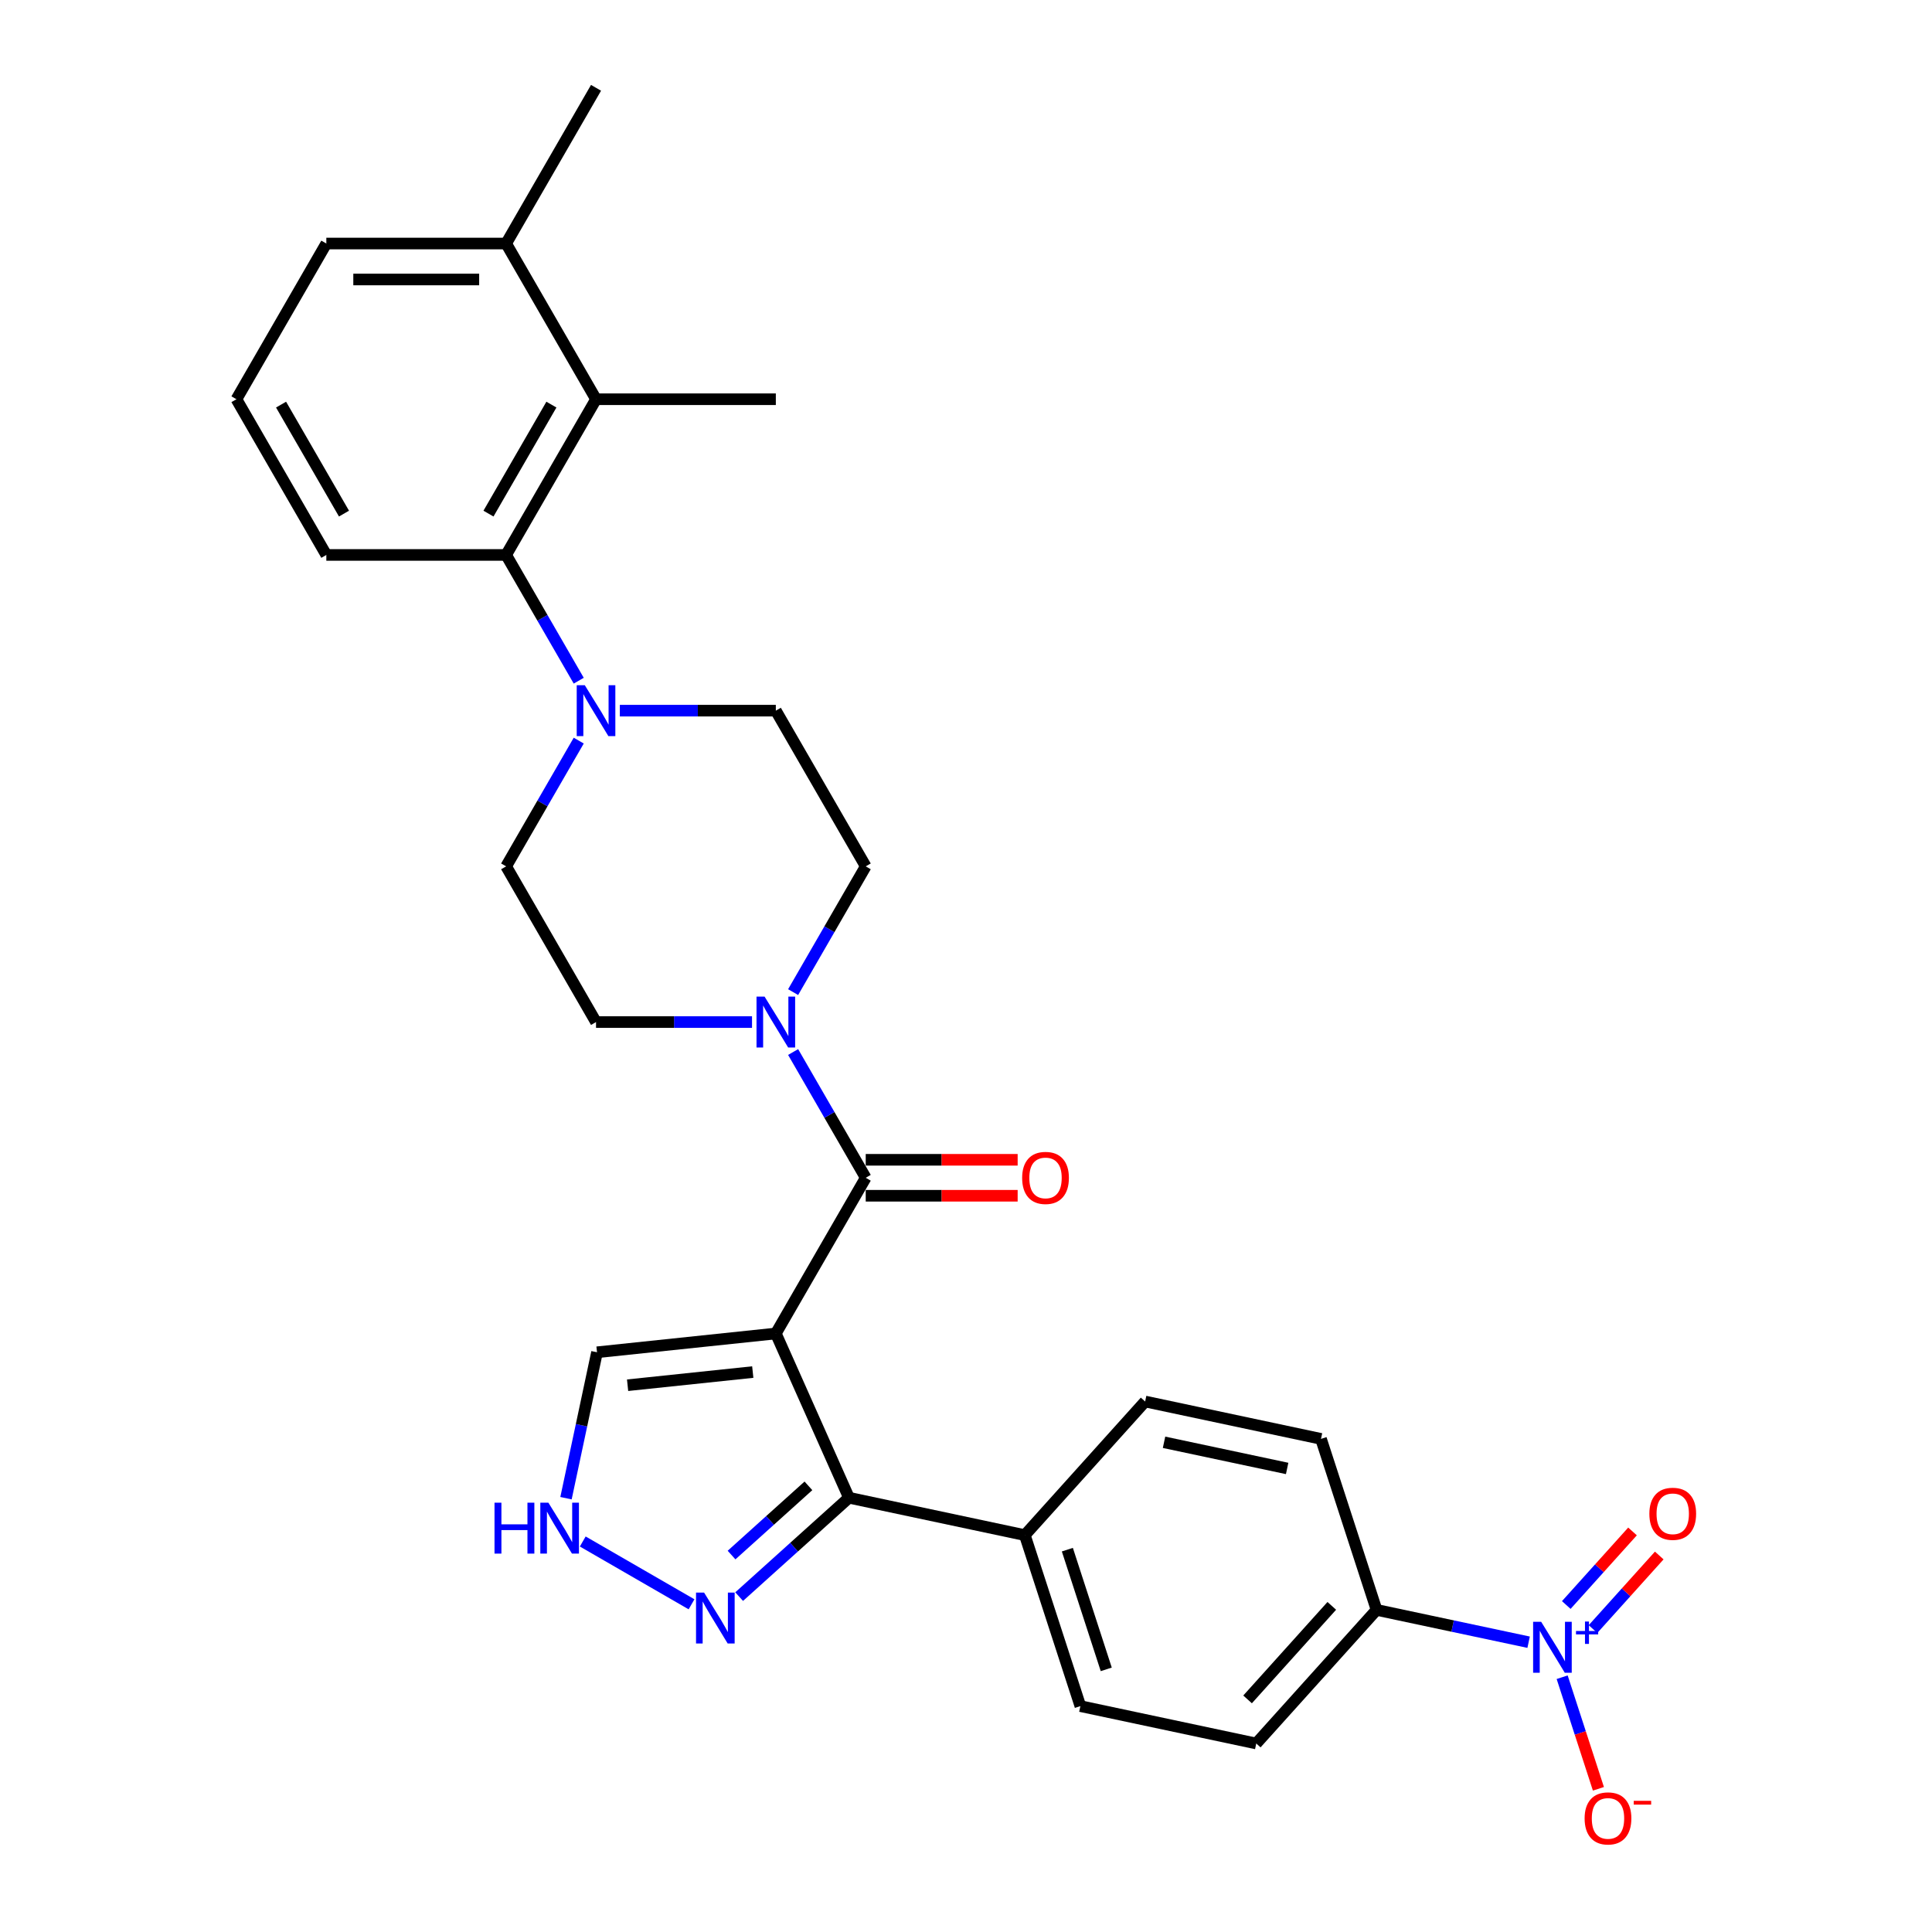 <?xml version='1.0' encoding='iso-8859-1'?>
<svg version='1.1' baseProfile='full'
              xmlns='http://www.w3.org/2000/svg'
                      xmlns:rdkit='http://www.rdkit.org/xml'
                      xmlns:xlink='http://www.w3.org/1999/xlink'
                  xml:space='preserve'
width='1000px' height='1000px' viewBox='0 0 1000 1000'>
<!-- END OF HEADER -->
<rect style='opacity:1.0;fill:#FFFFFF;stroke:none' width='1000' height='1000' x='0' y='0'> </rect>
<path class='bond-0' d='M 401.567,690.21 L 448.098,609.616' style='fill:none;fill-rule:evenodd;stroke:#000000;stroke-width:6px;stroke-linecap:butt;stroke-linejoin:miter;stroke-opacity:1' />
<path class='bond-1' d='M 401.567,690.21 L 439.419,775.227' style='fill:none;fill-rule:evenodd;stroke:#000000;stroke-width:6px;stroke-linecap:butt;stroke-linejoin:miter;stroke-opacity:1' />
<path class='bond-9' d='M 401.567,690.21 L 309.014,699.938' style='fill:none;fill-rule:evenodd;stroke:#000000;stroke-width:6px;stroke-linecap:butt;stroke-linejoin:miter;stroke-opacity:1' />
<path class='bond-9' d='M 389.629,710.18 L 324.842,716.99' style='fill:none;fill-rule:evenodd;stroke:#000000;stroke-width:6px;stroke-linecap:butt;stroke-linejoin:miter;stroke-opacity:1' />
<path class='bond-3' d='M 448.098,609.616 L 429.308,577.071' style='fill:none;fill-rule:evenodd;stroke:#000000;stroke-width:6px;stroke-linecap:butt;stroke-linejoin:miter;stroke-opacity:1' />
<path class='bond-3' d='M 429.308,577.071 L 410.518,544.526' style='fill:none;fill-rule:evenodd;stroke:#0000FF;stroke-width:6px;stroke-linecap:butt;stroke-linejoin:miter;stroke-opacity:1' />
<path class='bond-14' d='M 448.098,618.922 L 487.417,618.922' style='fill:none;fill-rule:evenodd;stroke:#000000;stroke-width:6px;stroke-linecap:butt;stroke-linejoin:miter;stroke-opacity:1' />
<path class='bond-14' d='M 487.417,618.922 L 526.736,618.922' style='fill:none;fill-rule:evenodd;stroke:#FF0000;stroke-width:6px;stroke-linecap:butt;stroke-linejoin:miter;stroke-opacity:1' />
<path class='bond-14' d='M 448.098,600.31 L 487.417,600.31' style='fill:none;fill-rule:evenodd;stroke:#000000;stroke-width:6px;stroke-linecap:butt;stroke-linejoin:miter;stroke-opacity:1' />
<path class='bond-14' d='M 487.417,600.31 L 526.736,600.31' style='fill:none;fill-rule:evenodd;stroke:#FF0000;stroke-width:6px;stroke-linecap:butt;stroke-linejoin:miter;stroke-opacity:1' />
<path class='bond-5' d='M 439.419,775.227 L 411,800.816' style='fill:none;fill-rule:evenodd;stroke:#000000;stroke-width:6px;stroke-linecap:butt;stroke-linejoin:miter;stroke-opacity:1' />
<path class='bond-5' d='M 411,800.816 L 382.581,826.404' style='fill:none;fill-rule:evenodd;stroke:#0000FF;stroke-width:6px;stroke-linecap:butt;stroke-linejoin:miter;stroke-opacity:1' />
<path class='bond-5' d='M 418.439,769.072 L 398.546,786.984' style='fill:none;fill-rule:evenodd;stroke:#000000;stroke-width:6px;stroke-linecap:butt;stroke-linejoin:miter;stroke-opacity:1' />
<path class='bond-5' d='M 398.546,786.984 L 378.653,804.896' style='fill:none;fill-rule:evenodd;stroke:#0000FF;stroke-width:6px;stroke-linecap:butt;stroke-linejoin:miter;stroke-opacity:1' />
<path class='bond-11' d='M 439.419,775.227 L 530.448,794.576' style='fill:none;fill-rule:evenodd;stroke:#000000;stroke-width:6px;stroke-linecap:butt;stroke-linejoin:miter;stroke-opacity:1' />
<path class='bond-2' d='M 791.213,850.003 L 751.859,841.639' style='fill:none;fill-rule:evenodd;stroke:#0000FF;stroke-width:6px;stroke-linecap:butt;stroke-linejoin:miter;stroke-opacity:1' />
<path class='bond-2' d='M 751.859,841.639 L 712.505,833.274' style='fill:none;fill-rule:evenodd;stroke:#000000;stroke-width:6px;stroke-linecap:butt;stroke-linejoin:miter;stroke-opacity:1' />
<path class='bond-12' d='M 808.572,868.127 L 817.955,897.006' style='fill:none;fill-rule:evenodd;stroke:#0000FF;stroke-width:6px;stroke-linecap:butt;stroke-linejoin:miter;stroke-opacity:1' />
<path class='bond-12' d='M 817.955,897.006 L 827.338,925.885' style='fill:none;fill-rule:evenodd;stroke:#FF0000;stroke-width:6px;stroke-linecap:butt;stroke-linejoin:miter;stroke-opacity:1' />
<path class='bond-13' d='M 824.535,843.207 L 841.679,824.167' style='fill:none;fill-rule:evenodd;stroke:#0000FF;stroke-width:6px;stroke-linecap:butt;stroke-linejoin:miter;stroke-opacity:1' />
<path class='bond-13' d='M 841.679,824.167 L 858.823,805.126' style='fill:none;fill-rule:evenodd;stroke:#FF0000;stroke-width:6px;stroke-linecap:butt;stroke-linejoin:miter;stroke-opacity:1' />
<path class='bond-13' d='M 810.703,830.753 L 827.847,811.712' style='fill:none;fill-rule:evenodd;stroke:#0000FF;stroke-width:6px;stroke-linecap:butt;stroke-linejoin:miter;stroke-opacity:1' />
<path class='bond-13' d='M 827.847,811.712 L 844.991,792.672' style='fill:none;fill-rule:evenodd;stroke:#FF0000;stroke-width:6px;stroke-linecap:butt;stroke-linejoin:miter;stroke-opacity:1' />
<path class='bond-15' d='M 410.518,513.517 L 429.308,480.972' style='fill:none;fill-rule:evenodd;stroke:#0000FF;stroke-width:6px;stroke-linecap:butt;stroke-linejoin:miter;stroke-opacity:1' />
<path class='bond-15' d='M 429.308,480.972 L 448.098,448.427' style='fill:none;fill-rule:evenodd;stroke:#000000;stroke-width:6px;stroke-linecap:butt;stroke-linejoin:miter;stroke-opacity:1' />
<path class='bond-16' d='M 389.245,529.022 L 348.875,529.022' style='fill:none;fill-rule:evenodd;stroke:#0000FF;stroke-width:6px;stroke-linecap:butt;stroke-linejoin:miter;stroke-opacity:1' />
<path class='bond-16' d='M 348.875,529.022 L 308.504,529.022' style='fill:none;fill-rule:evenodd;stroke:#000000;stroke-width:6px;stroke-linecap:butt;stroke-linejoin:miter;stroke-opacity:1' />
<path class='bond-4' d='M 299.553,383.337 L 280.763,415.882' style='fill:none;fill-rule:evenodd;stroke:#0000FF;stroke-width:6px;stroke-linecap:butt;stroke-linejoin:miter;stroke-opacity:1' />
<path class='bond-4' d='M 280.763,415.882 L 261.973,448.427' style='fill:none;fill-rule:evenodd;stroke:#000000;stroke-width:6px;stroke-linecap:butt;stroke-linejoin:miter;stroke-opacity:1' />
<path class='bond-6' d='M 299.553,352.328 L 280.763,319.783' style='fill:none;fill-rule:evenodd;stroke:#0000FF;stroke-width:6px;stroke-linecap:butt;stroke-linejoin:miter;stroke-opacity:1' />
<path class='bond-6' d='M 280.763,319.783 L 261.973,287.238' style='fill:none;fill-rule:evenodd;stroke:#000000;stroke-width:6px;stroke-linecap:butt;stroke-linejoin:miter;stroke-opacity:1' />
<path class='bond-31' d='M 320.826,367.833 L 361.196,367.833' style='fill:none;fill-rule:evenodd;stroke:#0000FF;stroke-width:6px;stroke-linecap:butt;stroke-linejoin:miter;stroke-opacity:1' />
<path class='bond-31' d='M 361.196,367.833 L 401.567,367.833' style='fill:none;fill-rule:evenodd;stroke:#000000;stroke-width:6px;stroke-linecap:butt;stroke-linejoin:miter;stroke-opacity:1' />
<path class='bond-29' d='M 357.938,830.384 L 301.631,797.875' style='fill:none;fill-rule:evenodd;stroke:#0000FF;stroke-width:6px;stroke-linecap:butt;stroke-linejoin:miter;stroke-opacity:1' />
<path class='bond-8' d='M 261.973,287.238 L 308.504,206.644' style='fill:none;fill-rule:evenodd;stroke:#000000;stroke-width:6px;stroke-linecap:butt;stroke-linejoin:miter;stroke-opacity:1' />
<path class='bond-8' d='M 252.834,265.843 L 285.406,209.426' style='fill:none;fill-rule:evenodd;stroke:#000000;stroke-width:6px;stroke-linecap:butt;stroke-linejoin:miter;stroke-opacity:1' />
<path class='bond-24' d='M 261.973,287.238 L 168.91,287.238' style='fill:none;fill-rule:evenodd;stroke:#000000;stroke-width:6px;stroke-linecap:butt;stroke-linejoin:miter;stroke-opacity:1' />
<path class='bond-7' d='M 292.961,775.463 L 300.987,737.7' style='fill:none;fill-rule:evenodd;stroke:#0000FF;stroke-width:6px;stroke-linecap:butt;stroke-linejoin:miter;stroke-opacity:1' />
<path class='bond-7' d='M 300.987,737.7 L 309.014,699.938' style='fill:none;fill-rule:evenodd;stroke:#000000;stroke-width:6px;stroke-linecap:butt;stroke-linejoin:miter;stroke-opacity:1' />
<path class='bond-19' d='M 308.504,206.644 L 261.973,126.049' style='fill:none;fill-rule:evenodd;stroke:#000000;stroke-width:6px;stroke-linecap:butt;stroke-linejoin:miter;stroke-opacity:1' />
<path class='bond-25' d='M 308.504,206.644 L 401.567,206.644' style='fill:none;fill-rule:evenodd;stroke:#000000;stroke-width:6px;stroke-linecap:butt;stroke-linejoin:miter;stroke-opacity:1' />
<path class='bond-10' d='M 712.505,833.274 L 650.234,902.433' style='fill:none;fill-rule:evenodd;stroke:#000000;stroke-width:6px;stroke-linecap:butt;stroke-linejoin:miter;stroke-opacity:1' />
<path class='bond-10' d='M 689.333,831.193 L 645.743,879.605' style='fill:none;fill-rule:evenodd;stroke:#000000;stroke-width:6px;stroke-linecap:butt;stroke-linejoin:miter;stroke-opacity:1' />
<path class='bond-30' d='M 712.505,833.274 L 683.747,744.766' style='fill:none;fill-rule:evenodd;stroke:#000000;stroke-width:6px;stroke-linecap:butt;stroke-linejoin:miter;stroke-opacity:1' />
<path class='bond-22' d='M 530.448,794.576 L 592.719,725.417' style='fill:none;fill-rule:evenodd;stroke:#000000;stroke-width:6px;stroke-linecap:butt;stroke-linejoin:miter;stroke-opacity:1' />
<path class='bond-23' d='M 530.448,794.576 L 559.205,883.084' style='fill:none;fill-rule:evenodd;stroke:#000000;stroke-width:6px;stroke-linecap:butt;stroke-linejoin:miter;stroke-opacity:1' />
<path class='bond-23' d='M 552.463,802.101 L 572.593,864.056' style='fill:none;fill-rule:evenodd;stroke:#000000;stroke-width:6px;stroke-linecap:butt;stroke-linejoin:miter;stroke-opacity:1' />
<path class='bond-18' d='M 448.098,448.427 L 401.567,367.833' style='fill:none;fill-rule:evenodd;stroke:#000000;stroke-width:6px;stroke-linecap:butt;stroke-linejoin:miter;stroke-opacity:1' />
<path class='bond-17' d='M 308.504,529.022 L 261.973,448.427' style='fill:none;fill-rule:evenodd;stroke:#000000;stroke-width:6px;stroke-linecap:butt;stroke-linejoin:miter;stroke-opacity:1' />
<path class='bond-28' d='M 261.973,126.049 L 308.504,45.455' style='fill:none;fill-rule:evenodd;stroke:#000000;stroke-width:6px;stroke-linecap:butt;stroke-linejoin:miter;stroke-opacity:1' />
<path class='bond-32' d='M 261.973,126.049 L 168.91,126.049' style='fill:none;fill-rule:evenodd;stroke:#000000;stroke-width:6px;stroke-linecap:butt;stroke-linejoin:miter;stroke-opacity:1' />
<path class='bond-32' d='M 248.014,144.662 L 182.87,144.662' style='fill:none;fill-rule:evenodd;stroke:#000000;stroke-width:6px;stroke-linecap:butt;stroke-linejoin:miter;stroke-opacity:1' />
<path class='bond-20' d='M 683.747,744.766 L 592.719,725.417' style='fill:none;fill-rule:evenodd;stroke:#000000;stroke-width:6px;stroke-linecap:butt;stroke-linejoin:miter;stroke-opacity:1' />
<path class='bond-20' d='M 666.223,760.069 L 602.503,746.525' style='fill:none;fill-rule:evenodd;stroke:#000000;stroke-width:6px;stroke-linecap:butt;stroke-linejoin:miter;stroke-opacity:1' />
<path class='bond-21' d='M 650.234,902.433 L 559.205,883.084' style='fill:none;fill-rule:evenodd;stroke:#000000;stroke-width:6px;stroke-linecap:butt;stroke-linejoin:miter;stroke-opacity:1' />
<path class='bond-26' d='M 168.91,287.238 L 122.379,206.644' style='fill:none;fill-rule:evenodd;stroke:#000000;stroke-width:6px;stroke-linecap:butt;stroke-linejoin:miter;stroke-opacity:1' />
<path class='bond-26' d='M 178.05,265.843 L 145.478,209.426' style='fill:none;fill-rule:evenodd;stroke:#000000;stroke-width:6px;stroke-linecap:butt;stroke-linejoin:miter;stroke-opacity:1' />
<path class='bond-27' d='M 122.379,206.644 L 168.91,126.049' style='fill:none;fill-rule:evenodd;stroke:#000000;stroke-width:6px;stroke-linecap:butt;stroke-linejoin:miter;stroke-opacity:1' />
<path  class='atom-3' d='M 797.708 839.445
L 806.345 853.404
Q 807.201 854.782, 808.578 857.276
Q 809.955 859.77, 810.03 859.919
L 810.03 839.445
L 813.529 839.445
L 813.529 865.8
L 809.918 865.8
L 800.649 850.538
Q 799.57 848.751, 798.416 846.704
Q 797.299 844.656, 796.964 844.023
L 796.964 865.8
L 793.539 865.8
L 793.539 839.445
L 797.708 839.445
' fill='#0000FF'/>
<path  class='atom-3' d='M 815.74 844.195
L 820.384 844.195
L 820.384 839.306
L 822.447 839.306
L 822.447 844.195
L 827.214 844.195
L 827.214 845.964
L 822.447 845.964
L 822.447 850.878
L 820.384 850.878
L 820.384 845.964
L 815.74 845.964
L 815.74 844.195
' fill='#0000FF'/>
<path  class='atom-4' d='M 395.741 515.844
L 404.377 529.803
Q 405.233 531.181, 406.611 533.675
Q 407.988 536.169, 408.063 536.318
L 408.063 515.844
L 411.562 515.844
L 411.562 542.199
L 407.951 542.199
L 398.682 526.937
Q 397.602 525.15, 396.448 523.103
Q 395.332 521.055, 394.997 520.423
L 394.997 542.199
L 391.572 542.199
L 391.572 515.844
L 395.741 515.844
' fill='#0000FF'/>
<path  class='atom-5' d='M 302.679 354.655
L 311.315 368.614
Q 312.171 369.992, 313.548 372.486
Q 314.926 374.98, 315 375.129
L 315 354.655
L 318.499 354.655
L 318.499 381.01
L 314.888 381.01
L 305.619 365.748
Q 304.54 363.961, 303.386 361.914
Q 302.269 359.866, 301.934 359.234
L 301.934 381.01
L 298.509 381.01
L 298.509 354.655
L 302.679 354.655
' fill='#0000FF'/>
<path  class='atom-6' d='M 364.434 824.321
L 373.07 838.28
Q 373.926 839.657, 375.304 842.151
Q 376.681 844.645, 376.756 844.794
L 376.756 824.321
L 380.255 824.321
L 380.255 850.676
L 376.644 850.676
L 367.375 835.414
Q 366.295 833.627, 365.141 831.58
Q 364.025 829.532, 363.69 828.899
L 363.69 850.676
L 360.265 850.676
L 360.265 824.321
L 364.434 824.321
' fill='#0000FF'/>
<path  class='atom-8' d='M 255.958 777.789
L 259.532 777.789
L 259.532 788.994
L 273.007 788.994
L 273.007 777.789
L 276.581 777.789
L 276.581 804.145
L 273.007 804.145
L 273.007 791.972
L 259.532 791.972
L 259.532 804.145
L 255.958 804.145
L 255.958 777.789
' fill='#0000FF'/>
<path  class='atom-8' d='M 283.84 777.789
L 292.476 791.749
Q 293.332 793.126, 294.709 795.62
Q 296.087 798.114, 296.161 798.263
L 296.161 777.789
L 299.66 777.789
L 299.66 804.145
L 296.049 804.145
L 286.78 788.882
Q 285.701 787.096, 284.547 785.048
Q 283.43 783.001, 283.095 782.368
L 283.095 804.145
L 279.67 804.145
L 279.67 777.789
L 283.84 777.789
' fill='#0000FF'/>
<path  class='atom-13' d='M 820.194 941.205
Q 820.194 934.876, 823.321 931.34
Q 826.448 927.804, 832.292 927.804
Q 838.136 927.804, 841.263 931.34
Q 844.39 934.876, 844.39 941.205
Q 844.39 947.607, 841.226 951.255
Q 838.062 954.866, 832.292 954.866
Q 826.485 954.866, 823.321 951.255
Q 820.194 947.645, 820.194 941.205
M 832.292 951.888
Q 836.312 951.888, 838.471 949.208
Q 840.668 946.491, 840.668 941.205
Q 840.668 936.03, 838.471 933.425
Q 836.312 930.782, 832.292 930.782
Q 828.272 930.782, 826.075 933.387
Q 823.916 935.993, 823.916 941.205
Q 823.916 946.528, 826.075 949.208
Q 828.272 951.888, 832.292 951.888
' fill='#FF0000'/>
<path  class='atom-13' d='M 845.619 932.105
L 854.635 932.105
L 854.635 934.071
L 845.619 934.071
L 845.619 932.105
' fill='#FF0000'/>
<path  class='atom-14' d='M 853.707 783.538
Q 853.707 777.21, 856.834 773.673
Q 859.961 770.137, 865.805 770.137
Q 871.649 770.137, 874.776 773.673
Q 877.903 777.21, 877.903 783.538
Q 877.903 789.941, 874.739 793.589
Q 871.575 797.2, 865.805 797.2
Q 859.998 797.2, 856.834 793.589
Q 853.707 789.978, 853.707 783.538
M 865.805 794.222
Q 869.825 794.222, 871.984 791.541
Q 874.181 788.824, 874.181 783.538
Q 874.181 778.364, 871.984 775.758
Q 869.825 773.115, 865.805 773.115
Q 861.785 773.115, 859.589 775.721
Q 857.429 778.326, 857.429 783.538
Q 857.429 788.861, 859.589 791.541
Q 861.785 794.222, 865.805 794.222
' fill='#FF0000'/>
<path  class='atom-15' d='M 529.062 609.69
Q 529.062 603.362, 532.189 599.826
Q 535.316 596.289, 541.161 596.289
Q 547.005 596.289, 550.132 599.826
Q 553.259 603.362, 553.259 609.69
Q 553.259 616.093, 550.095 619.741
Q 546.93 623.352, 541.161 623.352
Q 535.353 623.352, 532.189 619.741
Q 529.062 616.13, 529.062 609.69
M 541.161 620.374
Q 545.181 620.374, 547.34 617.694
Q 549.536 614.976, 549.536 609.69
Q 549.536 604.516, 547.34 601.91
Q 545.181 599.267, 541.161 599.267
Q 537.14 599.267, 534.944 601.873
Q 532.785 604.479, 532.785 609.69
Q 532.785 615.014, 534.944 617.694
Q 537.14 620.374, 541.161 620.374
' fill='#FF0000'/>
</svg>

